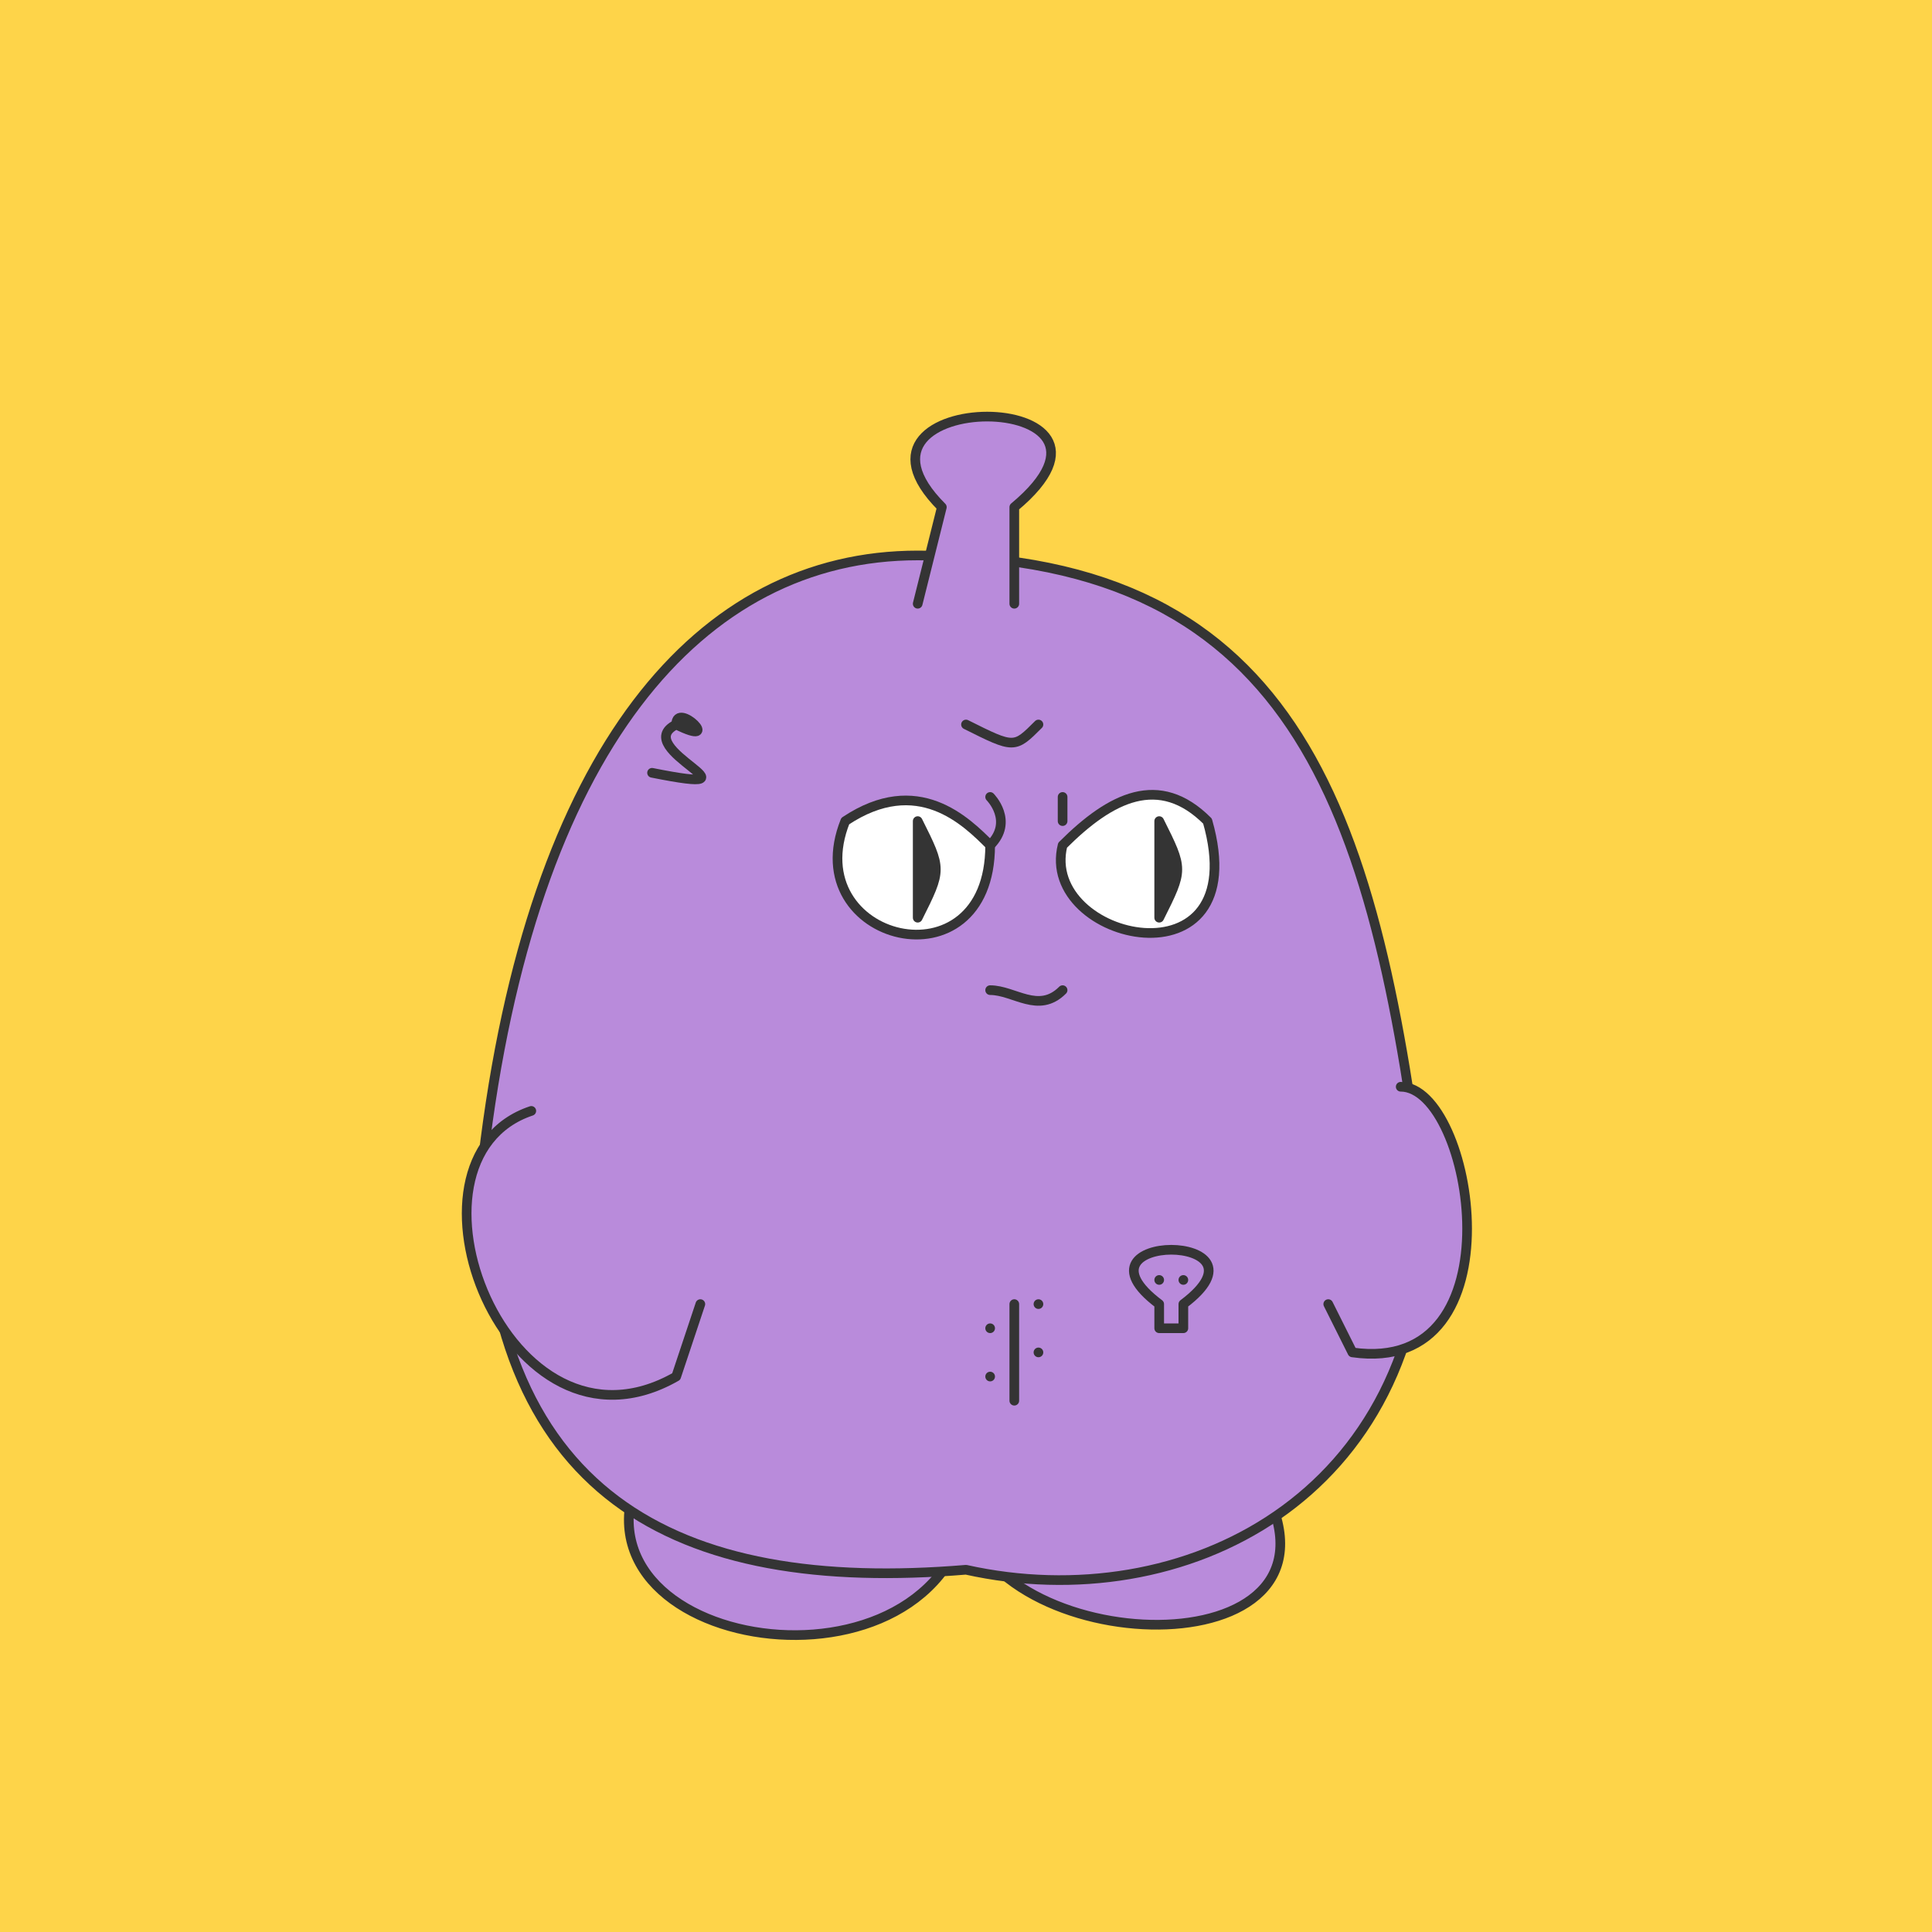 <svg id="ocf-svg1397" xmlns="http://www.w3.org/2000/svg" preserveAspectRatio="xMinYMin meet" viewBox="0 0 80 80"><rect x="0" y="0" width="80" height="80" stroke-width="0" fill="#fed449" /><path d='M 27 60 C 22 68 38 71 40 63 42 69 57 69 52 61 ' class='c1'/><path d='M 20 48 C 22 31 29 23 38 23 54 23 57 34 59 50 59 62 49 67 40 65 28 66 20 62 20 48 Z ' class='c1'/><path d='M 43 54 V 54 M 42 54 V 58 M 41 55 V 55 M 41 57 V 57 M 43 56 V 56 M 28 30 C 28 29 30 31 28 30 26 31 32 33 27 32 M 48 55 H 49 V 54 C 53 51 44 51 48 54 Z M 49 53 V 53 M 48 53 V 53 '/><path d='M 38 25 39 21 C 34 16 48 16 42 21 V 25 ' class='c1'/><path d='M 35 34 C 38 32 40 34 41 35 41 41 33 39 35 34 Z ' class='c4'/><path d='M 38 34 C 39 36 39 36 38 38 38 34 38 34 38 34 Z ' class='c3'/><path d='M 44 35 C 46 33 48 32 50 34 52 41 43 39 44 35 Z ' class='c4'/><path d='M 48 34 C 49 36 49 36 48 38 48 34 48 34 48 34 Z ' class='c3'/><path d='M 40 30 C 42 31 42 31 43 30 M 41 35 C 42 34 41 33 41 33 M 44 34 V 33 '/><path d='M 55 54 56 56 C 63 57 61 45 58 45 ' class='c1'/><path d='M 29 54 28 57 C 21 61 16 48 22 46 ' class='c1'/><path d='M 41 41 C 42 41 43 42 44 41 '/><style>path{fill:none;stroke:#343434;stroke-width:.4;stroke-linecap:round;stroke-linejoin:round;} #ocf-svg1397 .c1{fill:#b98bdb}.c2{fill:#a4a4a4}.c3{fill:#343434}.c4{fill:#ffffff}.c5{fill:#484848}.c6{fill:#d8d8d8}.c7{fill:#ff00ff}</style></svg>